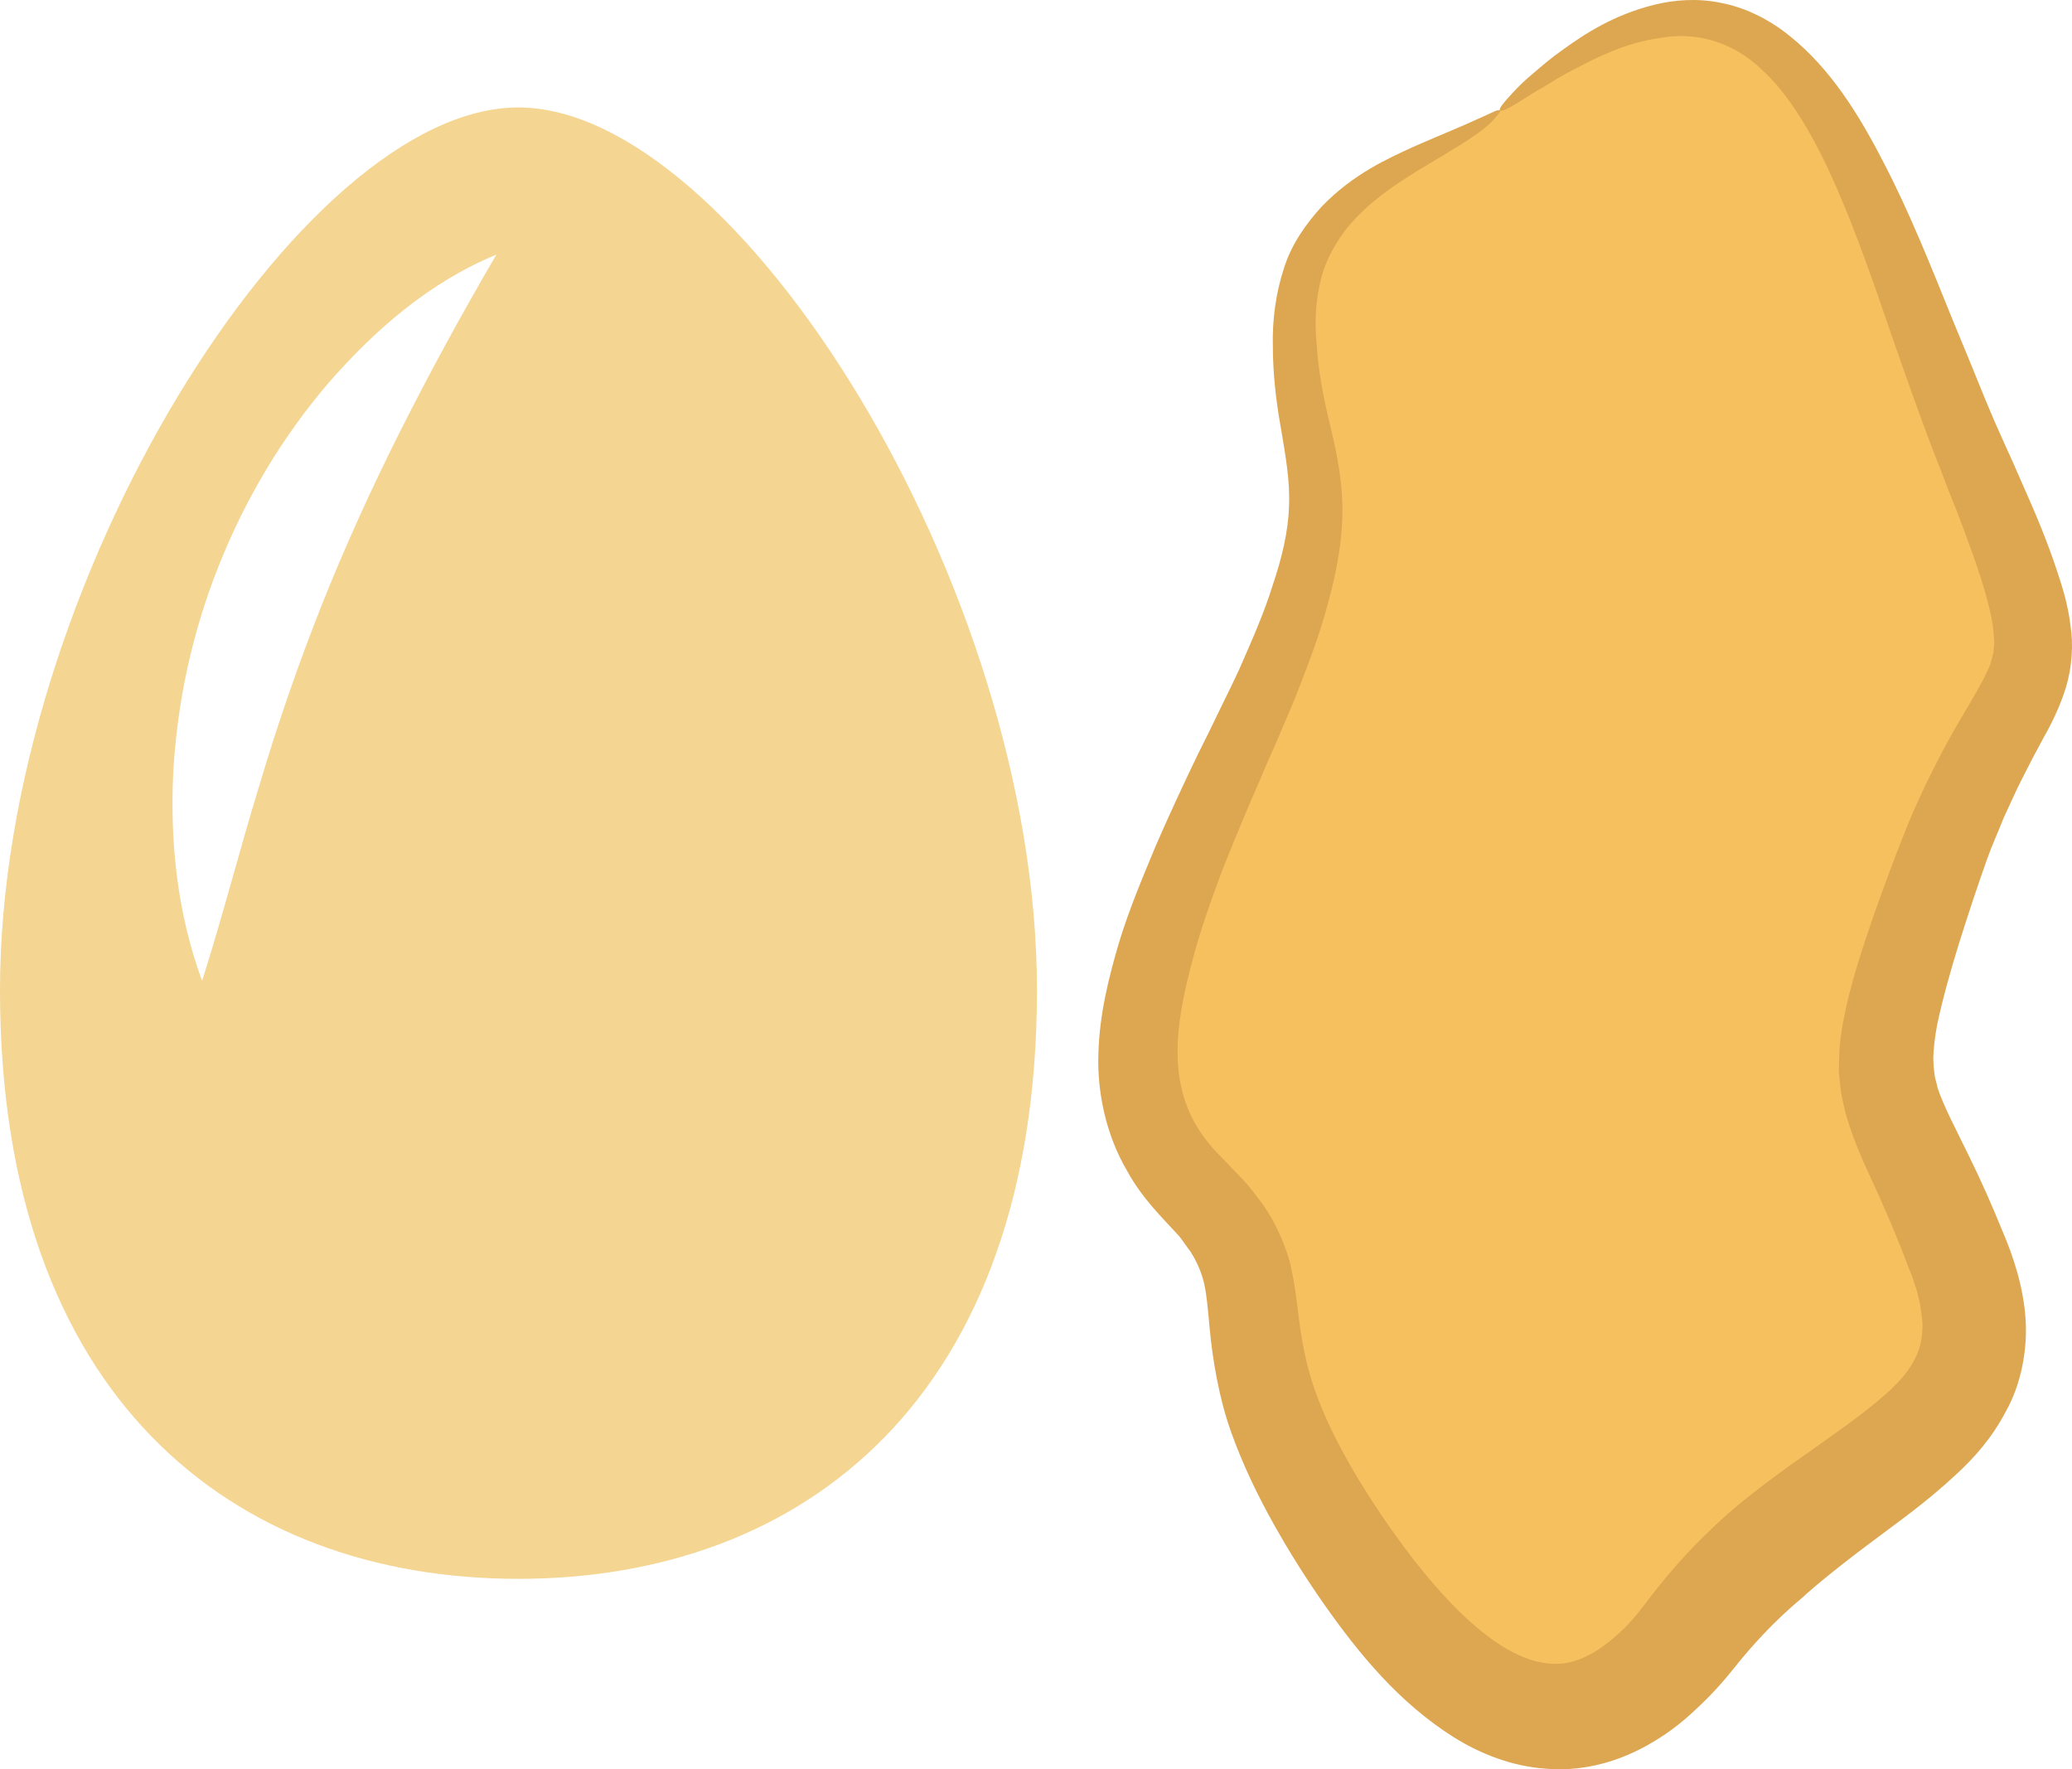 <?xml version="1.0" encoding="UTF-8" standalone="no"?>
<svg
   xmlns:dc="http://purl.org/dc/elements/1.1/"
   xmlns:cc="http://creativecommons.org/ns#"
   xmlns:rdf="http://www.w3.org/1999/02/22-rdf-syntax-ns#"
   xmlns:svg="http://www.w3.org/2000/svg"
   xmlns="http://www.w3.org/2000/svg"
   id="svg14"
   viewBox="0 0 5393 4604.199"
   style="clip-rule:evenodd;fill-rule:evenodd;image-rendering:optimizeQuality;shape-rendering:geometricPrecision;text-rendering:geometricPrecision"
   version="1.1"
   height="46.042mm"
   width="53.93mm"
   xml:space="preserve">
 <defs
   id="defs4">
  <style
   id="style2"
   type="text/css">
   <![CDATA[
    .fil2 {fill:#DDA650;fill-rule:nonzero}
    .fil0 {fill:#F4D592;fill-rule:nonzero}
    .fil1 {fill:#F7C05E;fill-rule:nonzero}
   ]]>
  </style>
 </defs>
 <g
   transform="translate(-7765,-13127.398)"
   id="Vrstva_x0020_1">
  <path
   style="fill:#f4d592;fill-rule:nonzero"
   id="path7"
   d="m 8216,15137 c 10,-183 50,-367 119,-539 69,-173 165,-334 285,-474 121,-139 264,-263 437,-334 -93,159 -174,308 -250,459 -76,151 -144,301 -205,454 -61,154 -115,310 -163,472 -50,162 -92,329 -148,505 -64,-174 -84,-359 -75,-543 z m 898,2099 c 745,0 1350,-475 1350,-1532 0,-1057 -785,-2297 -1350,-2297 -565,0 -1349,1240 -1349,2297 0,1057 604,1532 1349,1532 z"
   class="fil0" />
  <path
   style="fill:#f7c05e;fill-rule:nonzero"
   id="path9"
   d="m 11669,13415 c -149,126 -535,179 -535,567 0,389 188,382 -126,1046 -315,665 -378,960 -126,1206 252,245 33,343 316,813 282,471 628,779 974,326 346,-453 881,-484 692,-972 -188,-488 -283,-372 -63,-996 221,-625 394,-399 103,-1078 -291,-680 -436,-1594 -1235,-912 z"
   class="fil1" />
  <path
   style="fill:#dda650;fill-rule:nonzero"
   id="path11"
   d="m 11669,13415 c -4,-4 9,-20 35,-48 13,-14 30,-31 52,-49 21,-18 45,-39 75,-60 58,-42 134,-92 239,-118 52,-13 113,-18 175,-5 63,12 125,43 177,85 107,85 182,206 247,333 66,127 121,265 178,406 29,70 58,140 87,212 15,36 30,71 46,106 17,37 33,73 49,110 33,74 65,149 92,232 14,42 27,86 33,136 8,50 4,109 -12,162 -16,51 -38,95 -58,130 -20,37 -38,71 -55,105 -18,35 -33,70 -49,104 -14,36 -30,70 -43,107 -25,70 -50,146 -73,219 -23,74 -43,146 -57,212 -6,33 -10,64 -10,90 l 1,20 2,18 c 1,12 6,24 8,36 16,49 51,114 82,178 32,65 61,131 87,195 28,65 54,144 60,226 6,83 -12,174 -51,243 -37,71 -84,122 -127,162 -87,81 -161,131 -220,176 -117,87 -176,140 -183,147 -6,6 -77,60 -167,170 -26,33 -60,74 -102,113 -41,40 -92,81 -159,114 -66,33 -151,56 -240,48 -88,-6 -171,-39 -241,-83 -140,-89 -242,-212 -335,-344 -47,-67 -90,-135 -131,-208 -42,-75 -81,-155 -112,-242 -31,-87 -48,-186 -56,-274 -4,-43 -7,-82 -14,-112 -7,-29 -18,-55 -35,-82 -10,-13 -19,-27 -30,-41 l -41,-44 c -34,-37 -68,-77 -94,-125 -55,-93 -79,-206 -75,-308 3,-102 27,-196 53,-285 27,-89 62,-171 96,-253 35,-81 72,-160 109,-237 19,-38 38,-76 56,-114 18,-37 36,-73 53,-110 32,-73 64,-145 86,-216 24,-71 41,-140 43,-207 3,-66 -9,-132 -21,-203 -13,-71 -21,-145 -21,-213 -2,-68 8,-141 29,-204 20,-64 59,-117 98,-160 82,-85 172,-125 242,-157 71,-31 126,-53 162,-70 19,-8 33,-15 42,-19 10,-5 16,-6 18,-4 1,2 -1,7 -9,15 -7,9 -18,21 -35,34 -33,26 -86,57 -151,96 -64,39 -143,87 -204,162 -29,38 -55,82 -67,133 -13,52 -17,106 -11,169 4,63 15,125 31,193 16,67 35,145 36,230 1,85 -15,168 -37,248 -21,81 -51,159 -82,238 -15,39 -33,77 -49,117 -17,38 -34,76 -50,115 -34,77 -66,155 -97,233 -29,79 -58,159 -78,239 -21,79 -37,159 -36,233 1,74 18,138 54,195 18,29 41,55 67,81 l 49,51 c 18,19 34,41 50,62 32,45 57,99 72,152 13,54 18,101 23,142 10,82 25,149 52,218 26,68 61,134 99,198 39,65 81,127 124,185 85,114 177,212 266,264 45,26 86,38 120,39 34,2 65,-7 97,-24 31,-16 61,-41 88,-67 28,-27 49,-56 72,-86 55,-71 104,-123 140,-158 35,-34 57,-53 61,-57 8,-7 83,-72 208,-158 60,-44 135,-93 198,-149 32,-28 59,-57 75,-87 17,-29 24,-59 24,-99 -2,-20 -4,-42 -10,-67 -3,-12 -6,-24 -11,-37 l -6,-19 -9,-22 c -22,-59 -47,-120 -75,-182 -28,-64 -62,-127 -89,-219 -5,-24 -12,-47 -14,-72 -1,-13 -3,-25 -4,-38 l 1,-37 c 1,-48 10,-93 19,-135 19,-82 45,-159 71,-235 27,-76 54,-150 86,-229 15,-39 34,-77 51,-115 19,-38 38,-77 59,-114 40,-73 89,-146 108,-197 2,-12 8,-23 8,-36 0,-7 2,-12 2,-20 l -2,-21 c -2,-31 -10,-65 -20,-101 -20,-71 -48,-145 -76,-219 -15,-36 -29,-73 -43,-110 -15,-37 -29,-75 -43,-112 -27,-74 -53,-147 -78,-219 -49,-143 -96,-280 -150,-403 -54,-123 -116,-234 -195,-306 -78,-74 -174,-97 -262,-81 -89,12 -165,50 -225,82 -31,15 -57,32 -80,46 -24,13 -43,26 -59,36 -32,20 -51,29 -54,25 z"
   class="fil2" />
 </g>
</svg>